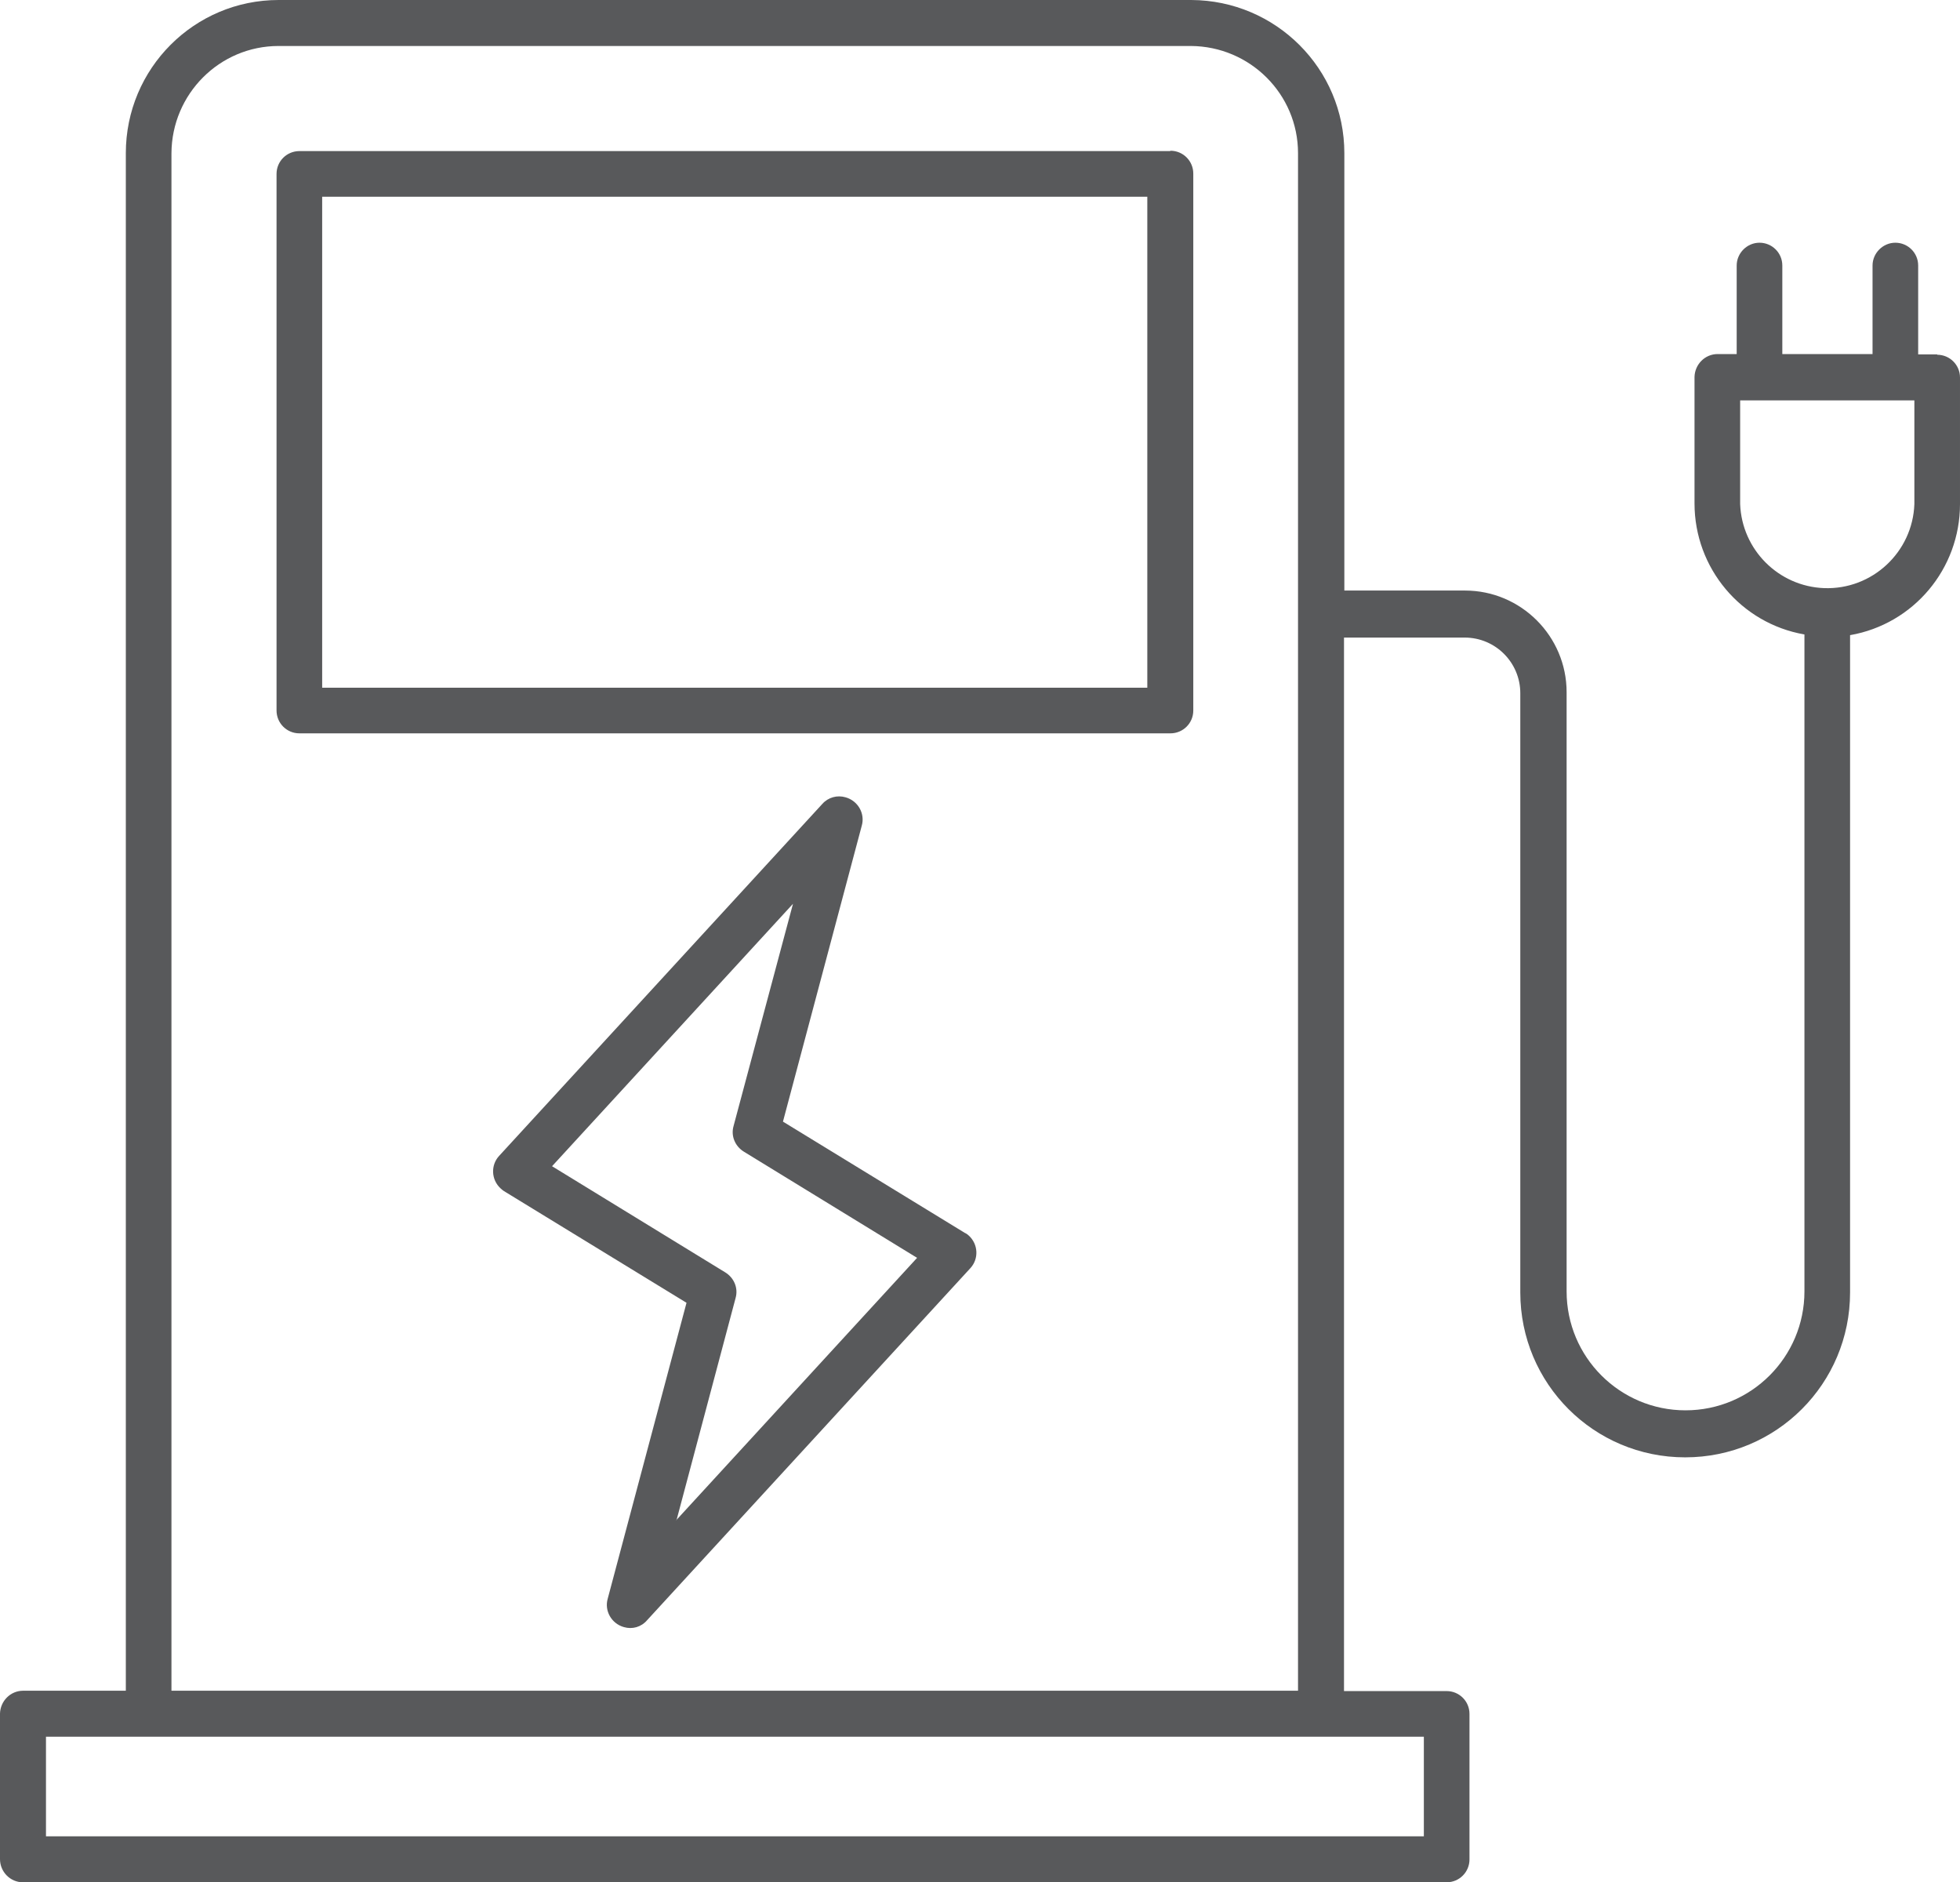 <?xml version="1.0" encoding="UTF-8"?>
<svg id="Layer_1" data-name="Layer 1" xmlns="http://www.w3.org/2000/svg" width="56.7" height="54.44" viewBox="0 0 56.7 54.44">
  <defs>
    <style>
      .cls-1 {
        fill: #58595b;
        fill-rule: evenodd;
        stroke-width: 0px;
      }
    </style>
  </defs>
  <path class="cls-1" d="M19.57,43.97l1.71-6.43c.08-.28-.04-.58-.3-.74l-5.01-3.07,6.97-7.59-1.72,6.43c-.08.28.04.58.3.74l5.01,3.07-6.97,7.59ZM27.93,35.67l-5.28-3.23,2.28-8.56c.1-.35-.11-.72-.47-.82-.24-.07-.5,0-.67.19l-9.35,10.18c-.25.27-.23.69.04.94.03.03.07.06.1.08l5.28,3.23-2.28,8.56c-.1.35.11.72.47.82.24.07.5,0,.67-.2l9.35-10.18c.25-.27.23-.69-.04-.94-.03-.03-.07-.06-.11-.08ZM55.38,14.58c-.05,1.39-1.22,2.48-2.61,2.43-1.32-.05-2.38-1.11-2.43-2.43v-3h5.04v3ZM4.97,48.9h32.58V4.43c0-1.71-1.39-3.09-3.1-3.1H8.06c-1.71,0-3.09,1.39-3.1,3.1v44.47h0ZM41.19,53.11H1.33v-2.88h39.86v2.88ZM56.04,10.25h-.55v-2.57c0-.37-.3-.66-.66-.66s-.66.3-.66.66v2.56h-2.61v-2.56c0-.37-.3-.66-.66-.66s-.66.3-.66.66v2.56h-.55c-.37,0-.66.3-.67.66h0v3.66c0,1.87,1.34,3.47,3.18,3.79v19c0,1.9-1.54,3.44-3.44,3.44s-3.44-1.54-3.44-3.44h0v-17.33c0-1.62-1.32-2.94-2.94-2.94h-3.49V4.43c0-2.44-1.98-4.42-4.43-4.43H8.06C5.62,0,3.64,1.98,3.64,4.43v44.47H.67c-.37,0-.66.3-.67.66,0,0,0,0,0,0v4.21c0,.37.3.67.66.67h41.19c.37,0,.66-.3.66-.66h0v-4.21c0-.37-.3-.66-.66-.66h-2.97v-30.47h3.49c.89,0,1.61.72,1.61,1.61v17.33c0,2.64,2.13,4.77,4.77,4.77,2.64,0,4.77-2.13,4.77-4.77h0v-19.01c1.84-.32,3.18-1.92,3.18-3.79v-3.66c0-.37-.3-.66-.66-.66h0ZM33.19,19.89H9.32V5.69h23.87v14.2h0ZM33.86,4.36c.37,0,.66.3.66.66h0v15.53c0,.37-.3.66-.66.66H8.66c-.37,0-.66-.3-.66-.66,0,0,0,0,0,0V5.03c0-.37.3-.66.66-.66,0,0,0,0,0,0h25.19Z"/>
</svg>